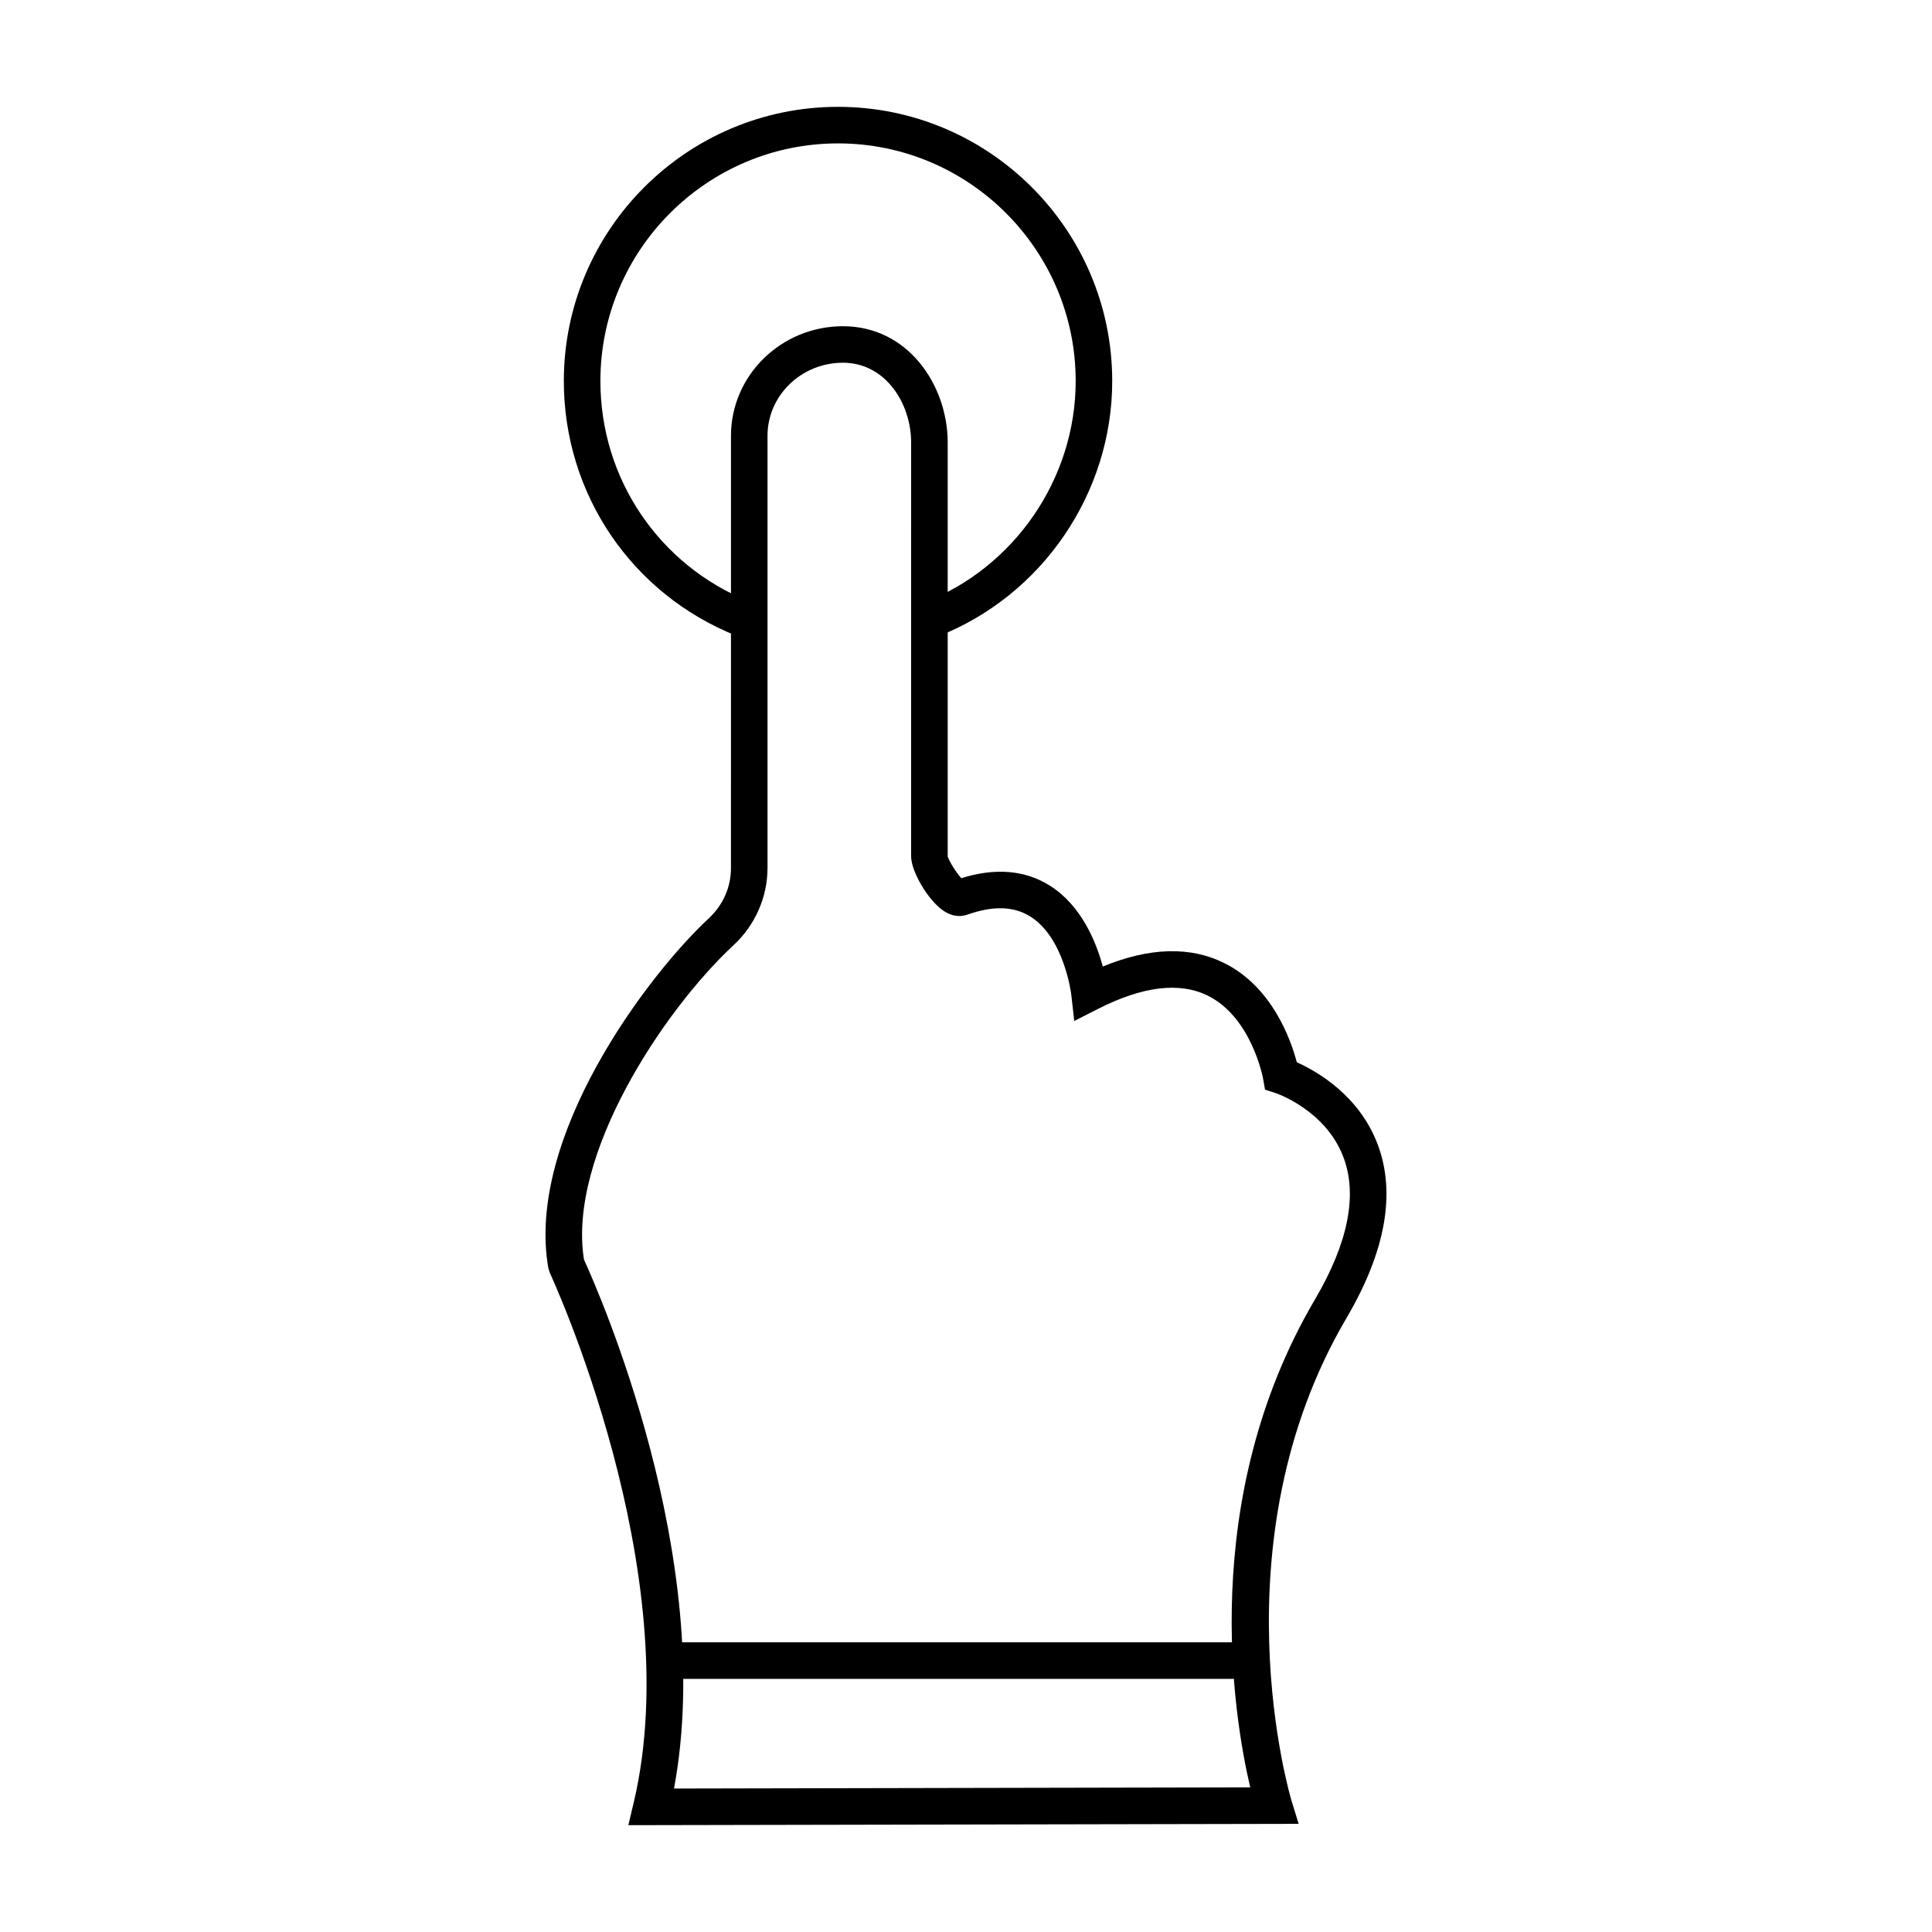 <?xml version="1.0" encoding="UTF-8"?>
<!-- Uploaded to: SVG Repo, www.svgrepo.com, Generator: SVG Repo Mixer Tools -->
<svg fill="#000000" width="800px" height="800px" version="1.1" viewBox="144 144 512 512" xmlns="http://www.w3.org/2000/svg">
 <g>
  <path d="m310.52 627.69 1.414-5.969c14.48-61.16-21.867-139.64-22.234-140.43l-0.387-1.23c-6.047-34.555 26.051-77.387 42.543-92.715 3.773-3.516 5.856-8.242 5.856-13.312l0.004-114.55c0-16.008 13.316-29.031 29.68-29.031 17.215 0 27.633 15.547 27.754 30.574v109.91c0.223 0.992 2.195 4.285 3.606 5.789 9.008-2.809 16.898-2.152 23.461 1.977 8.391 5.273 12.297 14.98 14.031 21.441 12.418-5.113 23.258-5.406 32.281-0.875 12.68 6.363 17.578 20.32 19.141 26.25 5.176 2.309 16.469 8.668 21.406 21.695 4.902 12.945 2.125 28.449-8.254 46.105-34.945 59.438-14.797 127.09-14.59 127.77l1.922 6.254zm-11.766-149.9c3.633 7.918 35.227 79.223 23.867 140.19l152.7-0.312c-4.41-18.82-13.992-76.309 17.141-129.27 8.816-14.996 11.359-27.703 7.551-37.762-4.75-12.527-17.871-16.938-18.004-16.973l-2.762-0.898-0.512-2.875c-0.027-0.16-2.988-16.207-14.598-22-7.481-3.738-17.324-2.547-29.223 3.512l-6.223 3.168-0.789-6.945c-0.016-0.152-1.812-15.082-10.871-20.746-4.387-2.75-9.863-2.898-16.734-0.473-1.184 0.418-3.59 0.828-6.402-1.141-3.981-2.777-8.391-10.25-8.441-14.285l0.004-109.93c-0.086-10.266-6.863-20.926-18.066-20.926-11.023 0-19.992 8.676-19.992 19.344v114.55c0 7.68-3.258 15.121-8.949 20.41-18.695 17.375-44.059 55.73-39.699 83.348z"/>
  <path d="m320.09 579.23h155.6v9.688h-155.6z"/>
  <path d="m392.32 312.76-3.5-9.035c24.07-9.32 40.246-32.926 40.246-58.746 0-34.723-28.254-62.977-62.977-62.977s-62.977 28.254-62.977 62.977c0 25.879 15.512 48.832 39.52 58.469l-3.606 8.988c-27.703-11.117-45.605-37.594-45.605-67.457 0-40.07 32.594-72.664 72.664-72.664 40.07 0 72.664 32.594 72.664 72.664 0.004 29.789-18.656 57.027-46.43 67.781z"/>
 </g>
</svg>